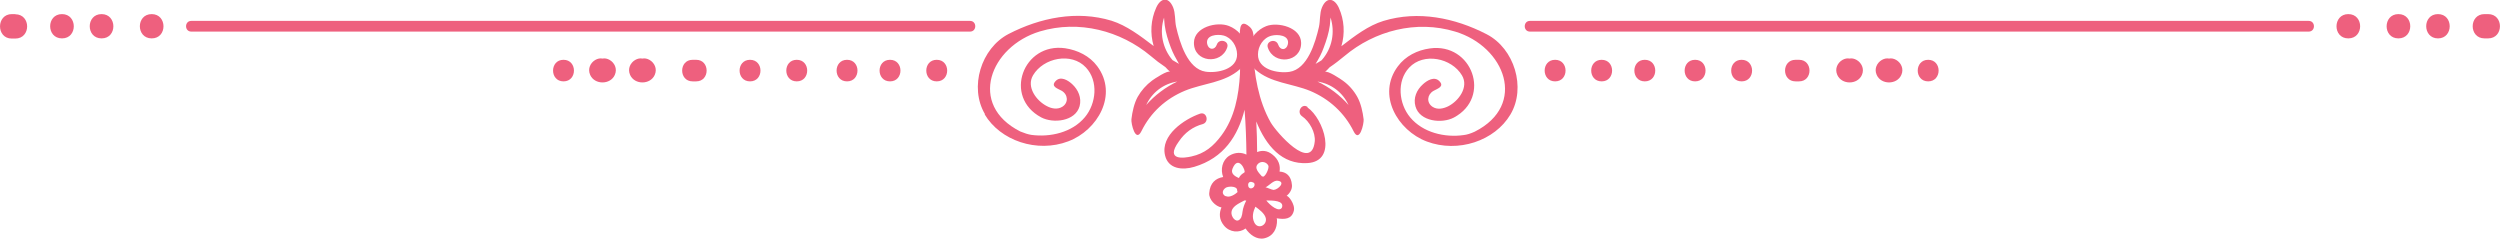 <svg xmlns="http://www.w3.org/2000/svg" id="Layer_2" viewBox="0 0 147.16 14.04"><defs><style> .cls-1 { fill: #ee607e; } </style></defs><g id="Layer_1-2" data-name="Layer_1"><g><path class="cls-1" d="M76.96,6.29c-.34-.23-.65.32-.32.55.44.3.81.96.75,1.5-.2,1.81-2.26-.56-2.59-1.13-.73-1.28-.98-2.85-1.04-4.28-.02-.44.17-1.02-.2-1.35-.7-.61-.57.45-.57.86,0,.63.02,1.26,0,1.9-.07,1.28-.31,2.58-1.09,3.63-.47.63-.98,1.07-1.77,1.24-.39.09-1.58.28-.74-.88.35-.52.82-.87,1.42-1.03.38-.13.22-.74-.17-.61-.92.32-2.35,1.27-2.06,2.46.19.8,1.02.88,1.72.67,1.74-.52,2.57-1.82,2.96-3.36.07.88.1,1.76.11,2.64-.29-.14-.65-.15-1,.06-.43.27-.54.82-.37,1.26-.43.07-.78.34-.82.95-.03.37.37.78.72.84-.14.33-.15.71.15,1.07.34.41.9.44,1.27.17.24.36.65.67,1.09.58.54-.12.78-.57.76-1.1,0-.03-.02-.06-.02-.08.46.07.88.07,1.01-.44.1-.38-.35-.94-.43-.87.19-.17.34-.39.32-.64-.04-.56-.35-.78-.73-.8.06-.35-.05-.72-.43-1.01-.3-.24-.61-.25-.89-.14,0-.6-.02-1.2-.05-1.8.58,1.44,1.52,2.54,3.01,2.45,1.82-.11.94-2.63.01-3.27ZM73.71,10.72c.09.03.14.05.14.15,0,.21-.3.32-.37.1,0-.03-.01-.06-.01-.09,0-.13.1-.21.24-.16ZM74.28,10.38c-.18-.21-.51-.51-.19-.77.19-.15.48-.06.57.14.07.16-.23.79-.37.62ZM75.22,10.64c.48.07.02.52-.25.54-.1,0-.44-.17-.48-.15.24-.12.47-.43.73-.39ZM74.54,11.8c.38,0,1.07,0,.92.42-.17.3-.7-.13-.92-.42ZM73.89,12.16c.23.17.55.4.62.68.09.42-.47.7-.68.25-.15-.31-.07-.63.07-.93ZM73.03,12.85c-.21.32-.51,0-.54-.27-.04-.43.46-.61.76-.78.04,0,.08,0,.11.01-.11.2-.19.43-.22.65-.01.11-.03.22-.07.32-.01.02-.02.05-.04.07ZM72.14,11.55c-.23-.12-.2-.35,0-.49.13-.1.64-.12.68.1,0,.05.01.1.03.15-.01,0-.02,0-.03.02-.1.09-.25.19-.41.23-.09.02-.18.02-.26-.02ZM73.25,10.15c-.09.05-.18.12-.26.22-.03.03-.04.07-.06.11-.25-.1-.5-.27-.38-.55.35-.87.81.16.7.22Z"></path><path class="cls-1" d="M87.5,2.01c-1.86-.96-4.02-1.4-6.06-.78-.89.27-1.69.88-2.48,1.49.22-.75.17-1.55-.15-2.26-.25-.55-.71-.68-.99-.03-.15.35-.1.78-.18,1.15-.21.92-.67,2.49-1.74,2.65-.68.1-1.87-.13-1.85-1.03,0-.48.31-.98.8-1.1.35-.09,1.07-.04.96.5-.08.37-.45.39-.57.03-.13-.39-.74-.22-.61.17.35,1.06,1.98.88,1.96-.28-.01-.91-1.37-1.25-2.06-.98-1.02.41-1.52,1.77-.64,2.55.9.8,2.16.82,3.23,1.26,1.12.47,2.02,1.29,2.56,2.38.35.71.61-.45.59-.7-.05-.43-.16-.94-.37-1.32-.21-.38-.5-.71-.85-.96-.12-.09-.92-.63-1.06-.51.1-.09.19-.18.28-.28.3-.2.59-.43.87-.66,1.77-1.49,4.22-2.14,6.52-1.44,2.93.88,4.26,4.32,1.15,5.89-.24.11-.46.18-.65.2-1.11.16-2.4-.14-3.15-1.04-.67-.8-.81-2.13-.06-2.93.85-.91,2.5-.57,3.11.46.41.69-.2,1.51-.82,1.82-.29.14-.63.21-.91.03-.37-.24-.33-.72.05-.94.23-.13.65-.25.36-.56-.3-.33-.74-.05-.98.17-.37.33-.58.81-.44,1.3.25.9,1.56,1.03,2.26.66,2.25-1.2,1.07-4.42-1.41-4.07-.74.1-1.44.45-1.89,1.06-1.24,1.67-.02,3.77,1.71,4.42,1.84.69,4-.04,4.92-1.59.94-1.58.23-3.88-1.39-4.72ZM77.55,4.8c.83.13,1.49.65,1.83,1.38-.51-.58-1.13-1.05-1.83-1.38ZM77.82,3.53c-.12.08-.25.16-.38.23.19-.3.36-.62.48-.96.16-.42.3-.86.36-1.31.01-.1.02-.28.04-.46.28.87.09,1.82-.51,2.5Z"></path><path class="cls-1" d="M57.96,6.73c.92,1.55,3.08,2.29,4.92,1.59,1.73-.65,2.95-2.75,1.71-4.42-.45-.61-1.16-.95-1.89-1.06-2.48-.35-3.66,2.87-1.41,4.07.7.37,2.01.24,2.26-.66.13-.49-.08-.97-.44-1.3-.24-.22-.68-.5-.98-.17-.29.32.13.43.36.56.38.22.42.7.05.94-.28.18-.63.12-.91-.03-.62-.31-1.23-1.13-.82-1.82.61-1.03,2.26-1.37,3.11-.46.75.8.61,2.13-.06,2.93-.75.9-2.04,1.19-3.15,1.04-.19-.03-.41-.1-.65-.2-3.11-1.57-1.78-5,1.15-5.89,2.3-.69,4.75-.04,6.52,1.44.28.24.57.46.87.66.09.1.18.19.28.28-.13-.12-.94.42-1.06.51-.35.26-.64.59-.85.96-.21.38-.32.89-.37,1.32-.03.24.24,1.41.59.7.54-1.1,1.43-1.91,2.56-2.38,1.07-.44,2.33-.46,3.23-1.26.88-.78.39-2.15-.64-2.55-.7-.28-2.05.06-2.06.98-.02,1.16,1.61,1.33,1.96.28.13-.39-.48-.55-.61-.17-.12.35-.49.33-.57-.03-.11-.54.61-.59.96-.5.49.13.79.63.8,1.1.02.89-1.16,1.13-1.85,1.03-1.07-.16-1.53-1.73-1.74-2.65-.08-.37-.03-.79-.18-1.15-.28-.65-.74-.53-.99.03-.32.71-.37,1.51-.15,2.26-.79-.6-1.59-1.21-2.48-1.49-2.04-.62-4.2-.18-6.06.78-1.62.84-2.33,3.14-1.39,4.72ZM67.47,6.18c.34-.73,1-1.25,1.83-1.38-.69.33-1.32.8-1.83,1.38ZM68.52,1.03c.02.18.02.36.04.46.06.45.2.89.36,1.31.13.34.3.65.48.96-.13-.07-.25-.15-.38-.22-.59-.69-.78-1.64-.5-2.5Z"></path><g><path class="cls-1" d="M138.23.83c.93,0,.93,1.43,0,1.43s-.92-1.43,0-1.43h0Z"></path><path class="cls-1" d="M141.18.83c.93,0,.93,1.43,0,1.43s-.92-1.43,0-1.43h0Z"></path><path class="cls-1" d="M143.51.83c.92,0,.92,1.43,0,1.43s-.93-1.43,0-1.43h0Z"></path><path class="cls-1" d="M146.25.83h.21c.93,0,.93,1.43,0,1.43h-.21c-.93,0-.93-1.43,0-1.43h0Z"></path><path class="cls-1" d="M90.06,1.23h45.84c.41,0,.41.63,0,.63h-45.84c-.41,0-.41-.63,0-.63h0Z"></path></g><g><path class="cls-1" d="M8.93.83c-.93,0-.93,1.43,0,1.43s.92-1.43,0-1.43h0Z"></path><path class="cls-1" d="M5.98.83c-.93,0-.93,1.43,0,1.43s.92-1.43,0-1.43h0Z"></path><path class="cls-1" d="M3.65.83c-.93,0-.93,1.43,0,1.43s.92-1.43,0-1.43h0Z"></path><path class="cls-1" d="M.91.83h-.21C-.23.83-.23,2.27.69,2.27h.21c.93,0,.93-1.43,0-1.43h0Z"></path><path class="cls-1" d="M57.1,1.23H11.26c-.41,0-.41.63,0,.63h45.84c.41,0,.41-.63,0-.63h0Z"></path></g><path class="cls-1" d="M91.54,3.52c.82,0,.82,1.27,0,1.27s-.82-1.27,0-1.27h0Z"></path><path class="cls-1" d="M113.5,3.52c.82,0,.82,1.27,0,1.27s-.82-1.27,0-1.27h0Z"></path><path class="cls-1" d="M94.28,3.52c.82,0,.82,1.27,0,1.27s-.82-1.27,0-1.27h0Z"></path><path class="cls-1" d="M96.82,3.52c.82,0,.82,1.27,0,1.27s-.82-1.27,0-1.27h0Z"></path><path class="cls-1" d="M99.78,3.52c.82,0,.82,1.27,0,1.27s-.82-1.27,0-1.27h0Z"></path><path class="cls-1" d="M102.52,3.52c.82,0,.82,1.27,0,1.27s-.82-1.27,0-1.27h0Z"></path><path class="cls-1" d="M105.69,3.52h.21c.82,0,.82,1.27,0,1.27h-.21c-.82,0-.82-1.27,0-1.27h0Z"></path><path class="cls-1" d="M109.23,3.77h-.73c.33-.75,1.42-.1,1.1.64-.26.59-1.19.59-1.45,0-.33-.74.76-1.39,1.09-.64h0Z"></path><path class="cls-1" d="M111.57,3.77h-.74c.33-.75,1.42-.1,1.09.64-.26.59-1.19.59-1.45,0-.33-.74.76-1.39,1.1-.64h0Z"></path><path class="cls-1" d="M55.14,3.52c-.82,0-.82,1.27,0,1.27s.82-1.27,0-1.27h0Z"></path><path class="cls-1" d="M33.17,3.52c-.82,0-.82,1.27,0,1.27s.82-1.27,0-1.27h0Z"></path><path class="cls-1" d="M52.39,3.52c-.82,0-.82,1.27,0,1.27s.82-1.27,0-1.27h0Z"></path><path class="cls-1" d="M49.86,3.52c-.82,0-.82,1.27,0,1.27s.82-1.27,0-1.27h0Z"></path><path class="cls-1" d="M46.9,3.52c-.82,0-.82,1.27,0,1.27s.82-1.27,0-1.27h0Z"></path><path class="cls-1" d="M44.15,3.52c-.82,0-.82,1.27,0,1.27s.82-1.27,0-1.27h0Z"></path><path class="cls-1" d="M40.98,3.52h-.21c-.82,0-.82,1.27,0,1.27h.21c.82,0,.82-1.27,0-1.27h0Z"></path><path class="cls-1" d="M37.44,3.77h.74c-.33-.75-1.42-.1-1.09.64.26.59,1.19.59,1.45,0,.33-.74-.76-1.39-1.09-.64h0Z"></path><path class="cls-1" d="M35.1,3.77h.73c-.33-.75-1.42-.1-1.09.64.26.59,1.19.59,1.45,0,.33-.74-.76-1.39-1.09-.64h0Z"></path></g></g></svg>